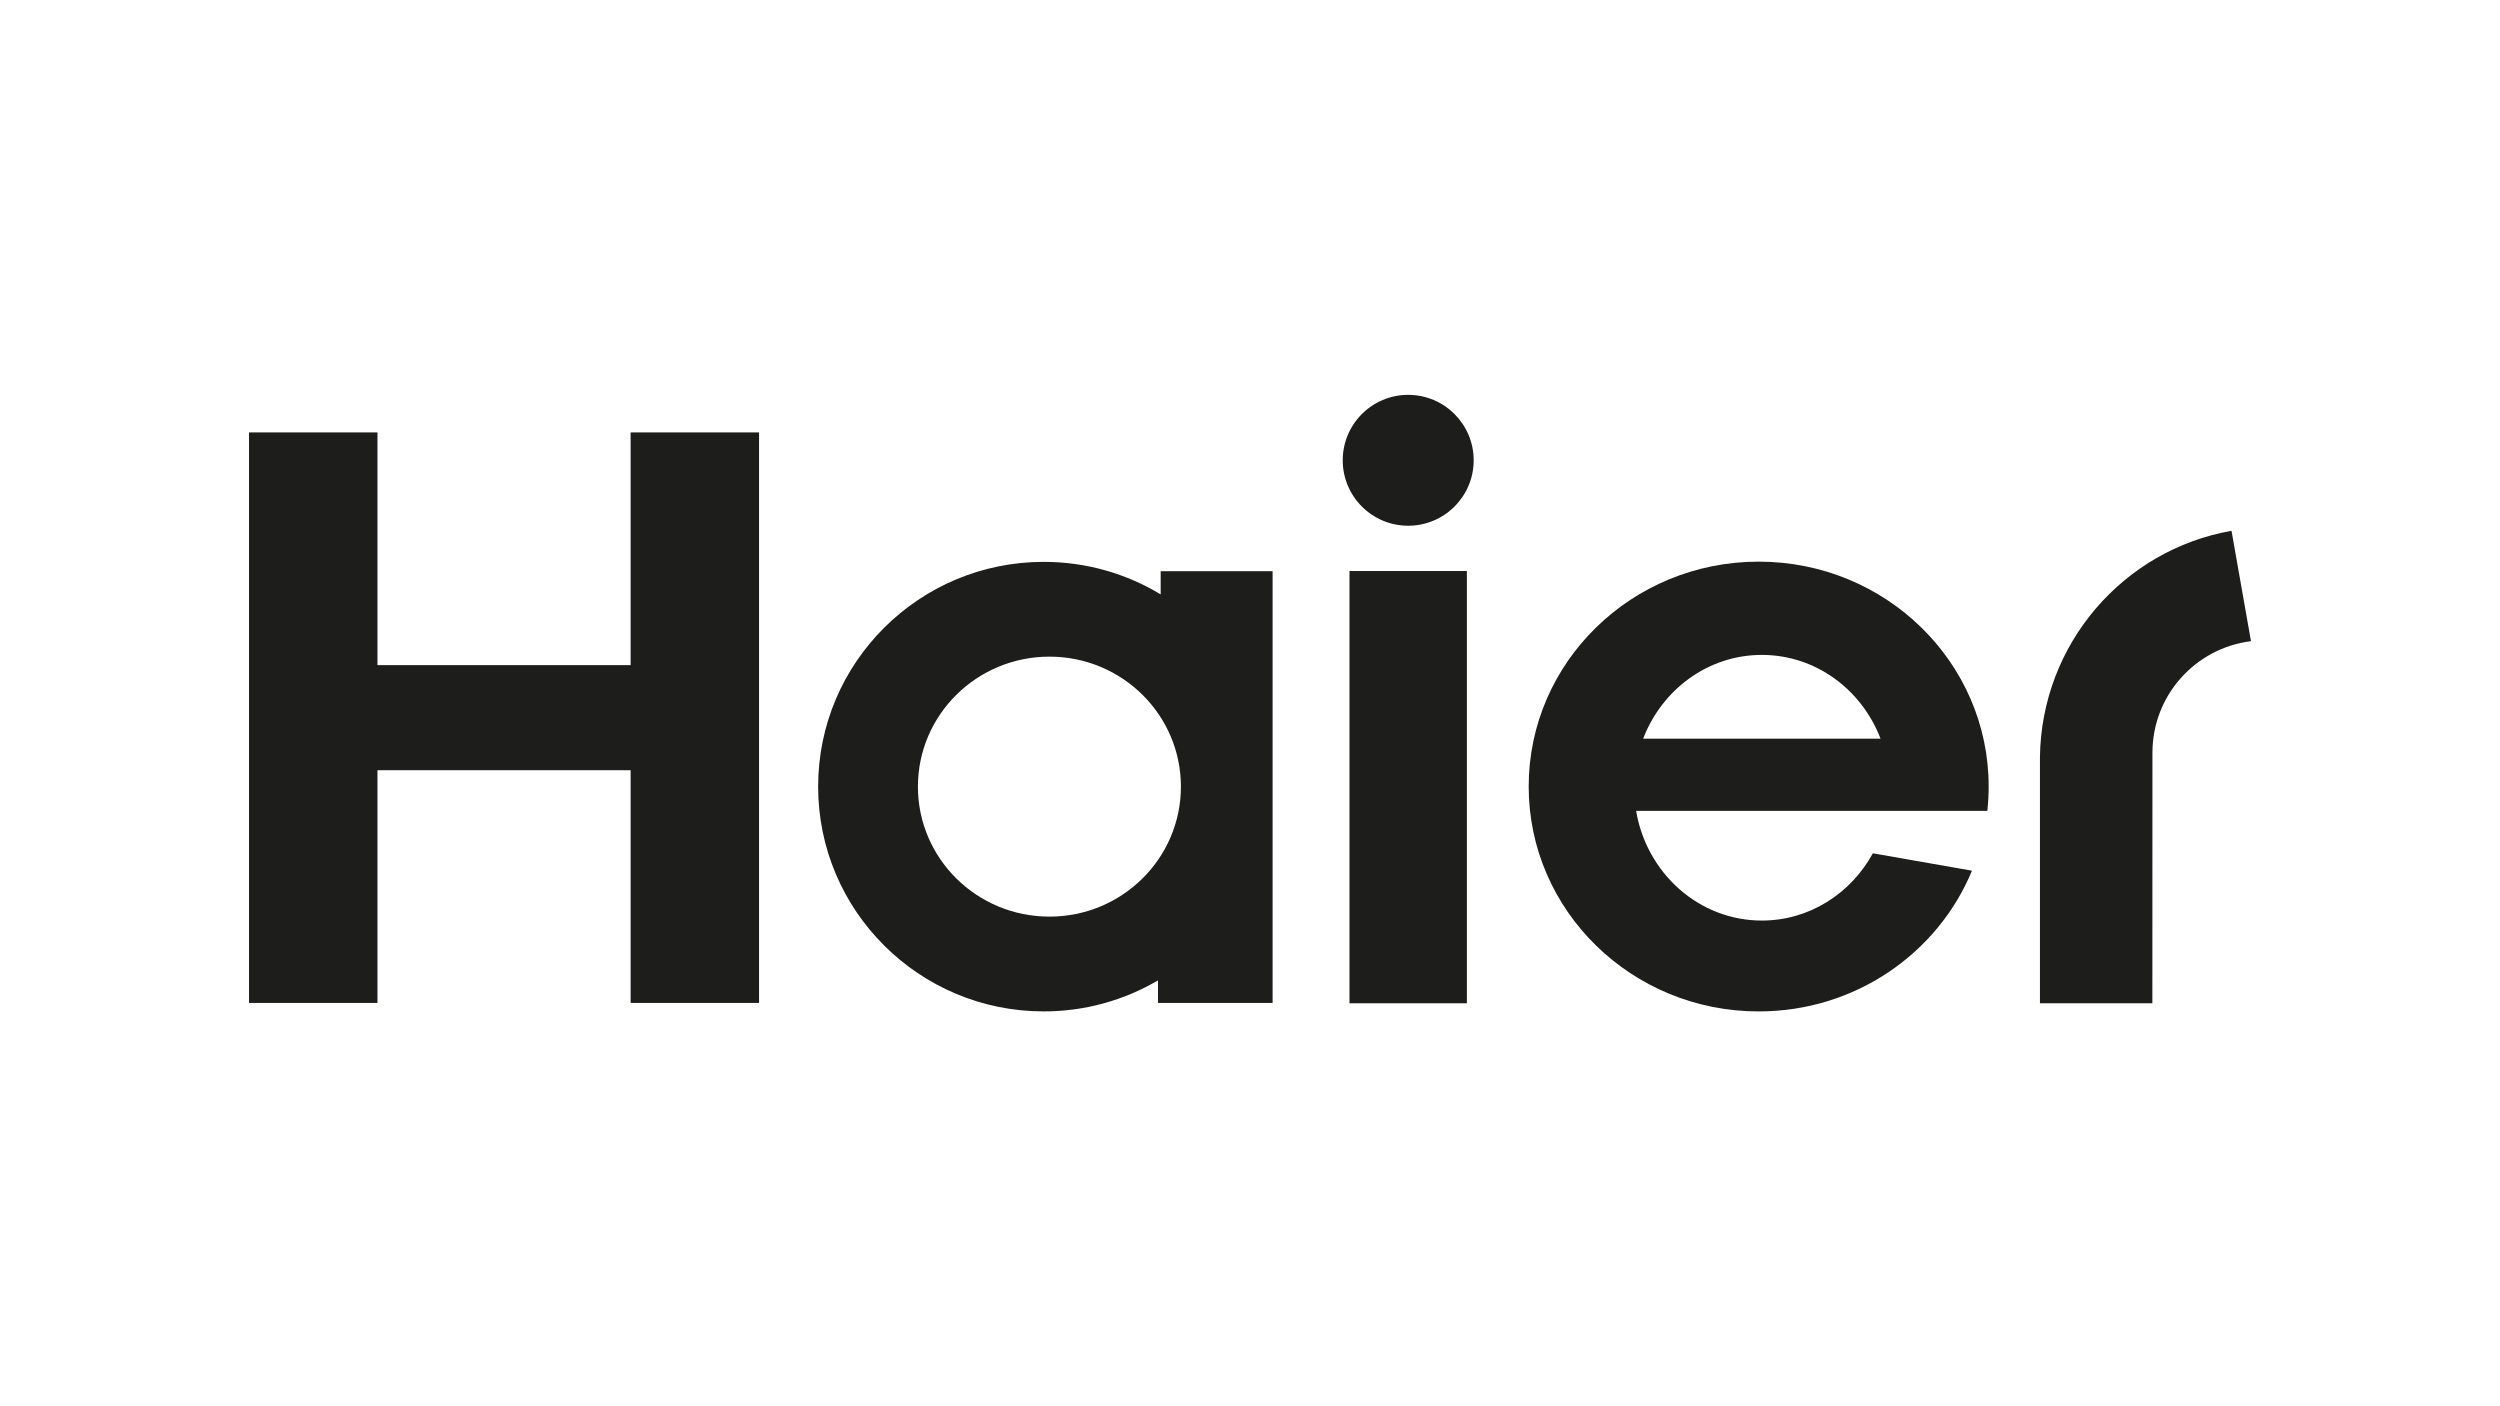 <svg xmlns="http://www.w3.org/2000/svg" viewBox="0 0 1024 576"><rect x="0" y="0" width="1024" height="576" fill="#808080" stroke="none"/><defs><style>.cls-1{stroke:#000;stroke-miterlimit:10;stroke-width:5px;}.cls-1,.cls-2{fill:#fff;}.cls-3,.cls-4,.cls-2{stroke-width:0px;}.cls-4{fill:#1d1d1b;}</style></defs><g id="Layer_1"><rect class="cls-1" x="-872.49" y="-3.78" width="1023.75" height="910"></rect><rect class="cls-1" x="151.26" y="-3.78" width="1023.75" height="910"></rect></g><g id="Layer_3"><rect class="cls-3" x="-15204.99" y="463.92" width="16383.8" height="454.04"></rect><rect class="cls-3" x="-15204.99" y="-447.06" width="16383.8" height="454.04"></rect></g><g id="Layer_2"><rect class="cls-2" y="7.98" width="1024" height="576"></rect><rect class="cls-2" x="-537.5" y="-150.95" width="1845.28" height="1136.65"></rect><path class="cls-4" d="M814.01,332.13c.36-3.27.55-6.6.55-9.97,0-50.87-42.16-92.11-94.2-92.11s-94.21,41.24-94.21,92.11,42.18,92.12,94.21,92.12c39.56,0,73.41-23.85,87.36-57.65l-40.59-7.12c-9,16.45-25.99,27.55-45.48,27.55-25.78,0-47.2-19.4-51.5-44.92h143.86ZM721.66,268.25c22.06,0,40.91,14.21,48.61,34.31h-97.23c7.69-20.1,26.55-34.31,48.62-34.31Z"></path><rect class="cls-4" x="552.75" y="233.89" width="48.08" height="177.06"></rect><path class="cls-4" d="M576.79,161.73c-14.8,0-26.81,12.01-26.81,26.81s12.01,26.8,26.81,26.8,26.83-12.01,26.83-26.8-12.02-26.81-26.83-26.81"></path><polygon class="cls-4" points="258.3 177.12 258.3 272.44 154.61 272.44 154.61 177.12 102 177.12 102 410.8 154.61 410.8 154.61 315.48 258.3 315.48 258.3 410.8 310.91 410.8 310.91 177.12 258.3 177.12"></polygon><path class="cls-4" d="M475.41,233.97v9.5c-13.97-8.46-30.36-13.33-47.91-13.33-51.02,0-92.39,41.21-92.39,92.06s41.37,92.07,92.39,92.07c17.09,0,33.08-4.64,46.81-12.71v9.25h46.95v-176.84h-45.84ZM429.85,375.45c-29.76,0-53.87-23.84-53.87-53.24s24.12-53.25,53.87-53.25,53.85,23.84,53.85,53.25-24.12,53.24-53.85,53.24Z"></path><path class="cls-4" d="M914.03,217.42c-44.27,7.76-77.93,46.33-78.47,92.8v100.73s46.05,0,46.05,0l.03-102.63c0-23.5,17.61-42.88,40.36-45.69l-7.97-45.21Z"></path></g></svg>